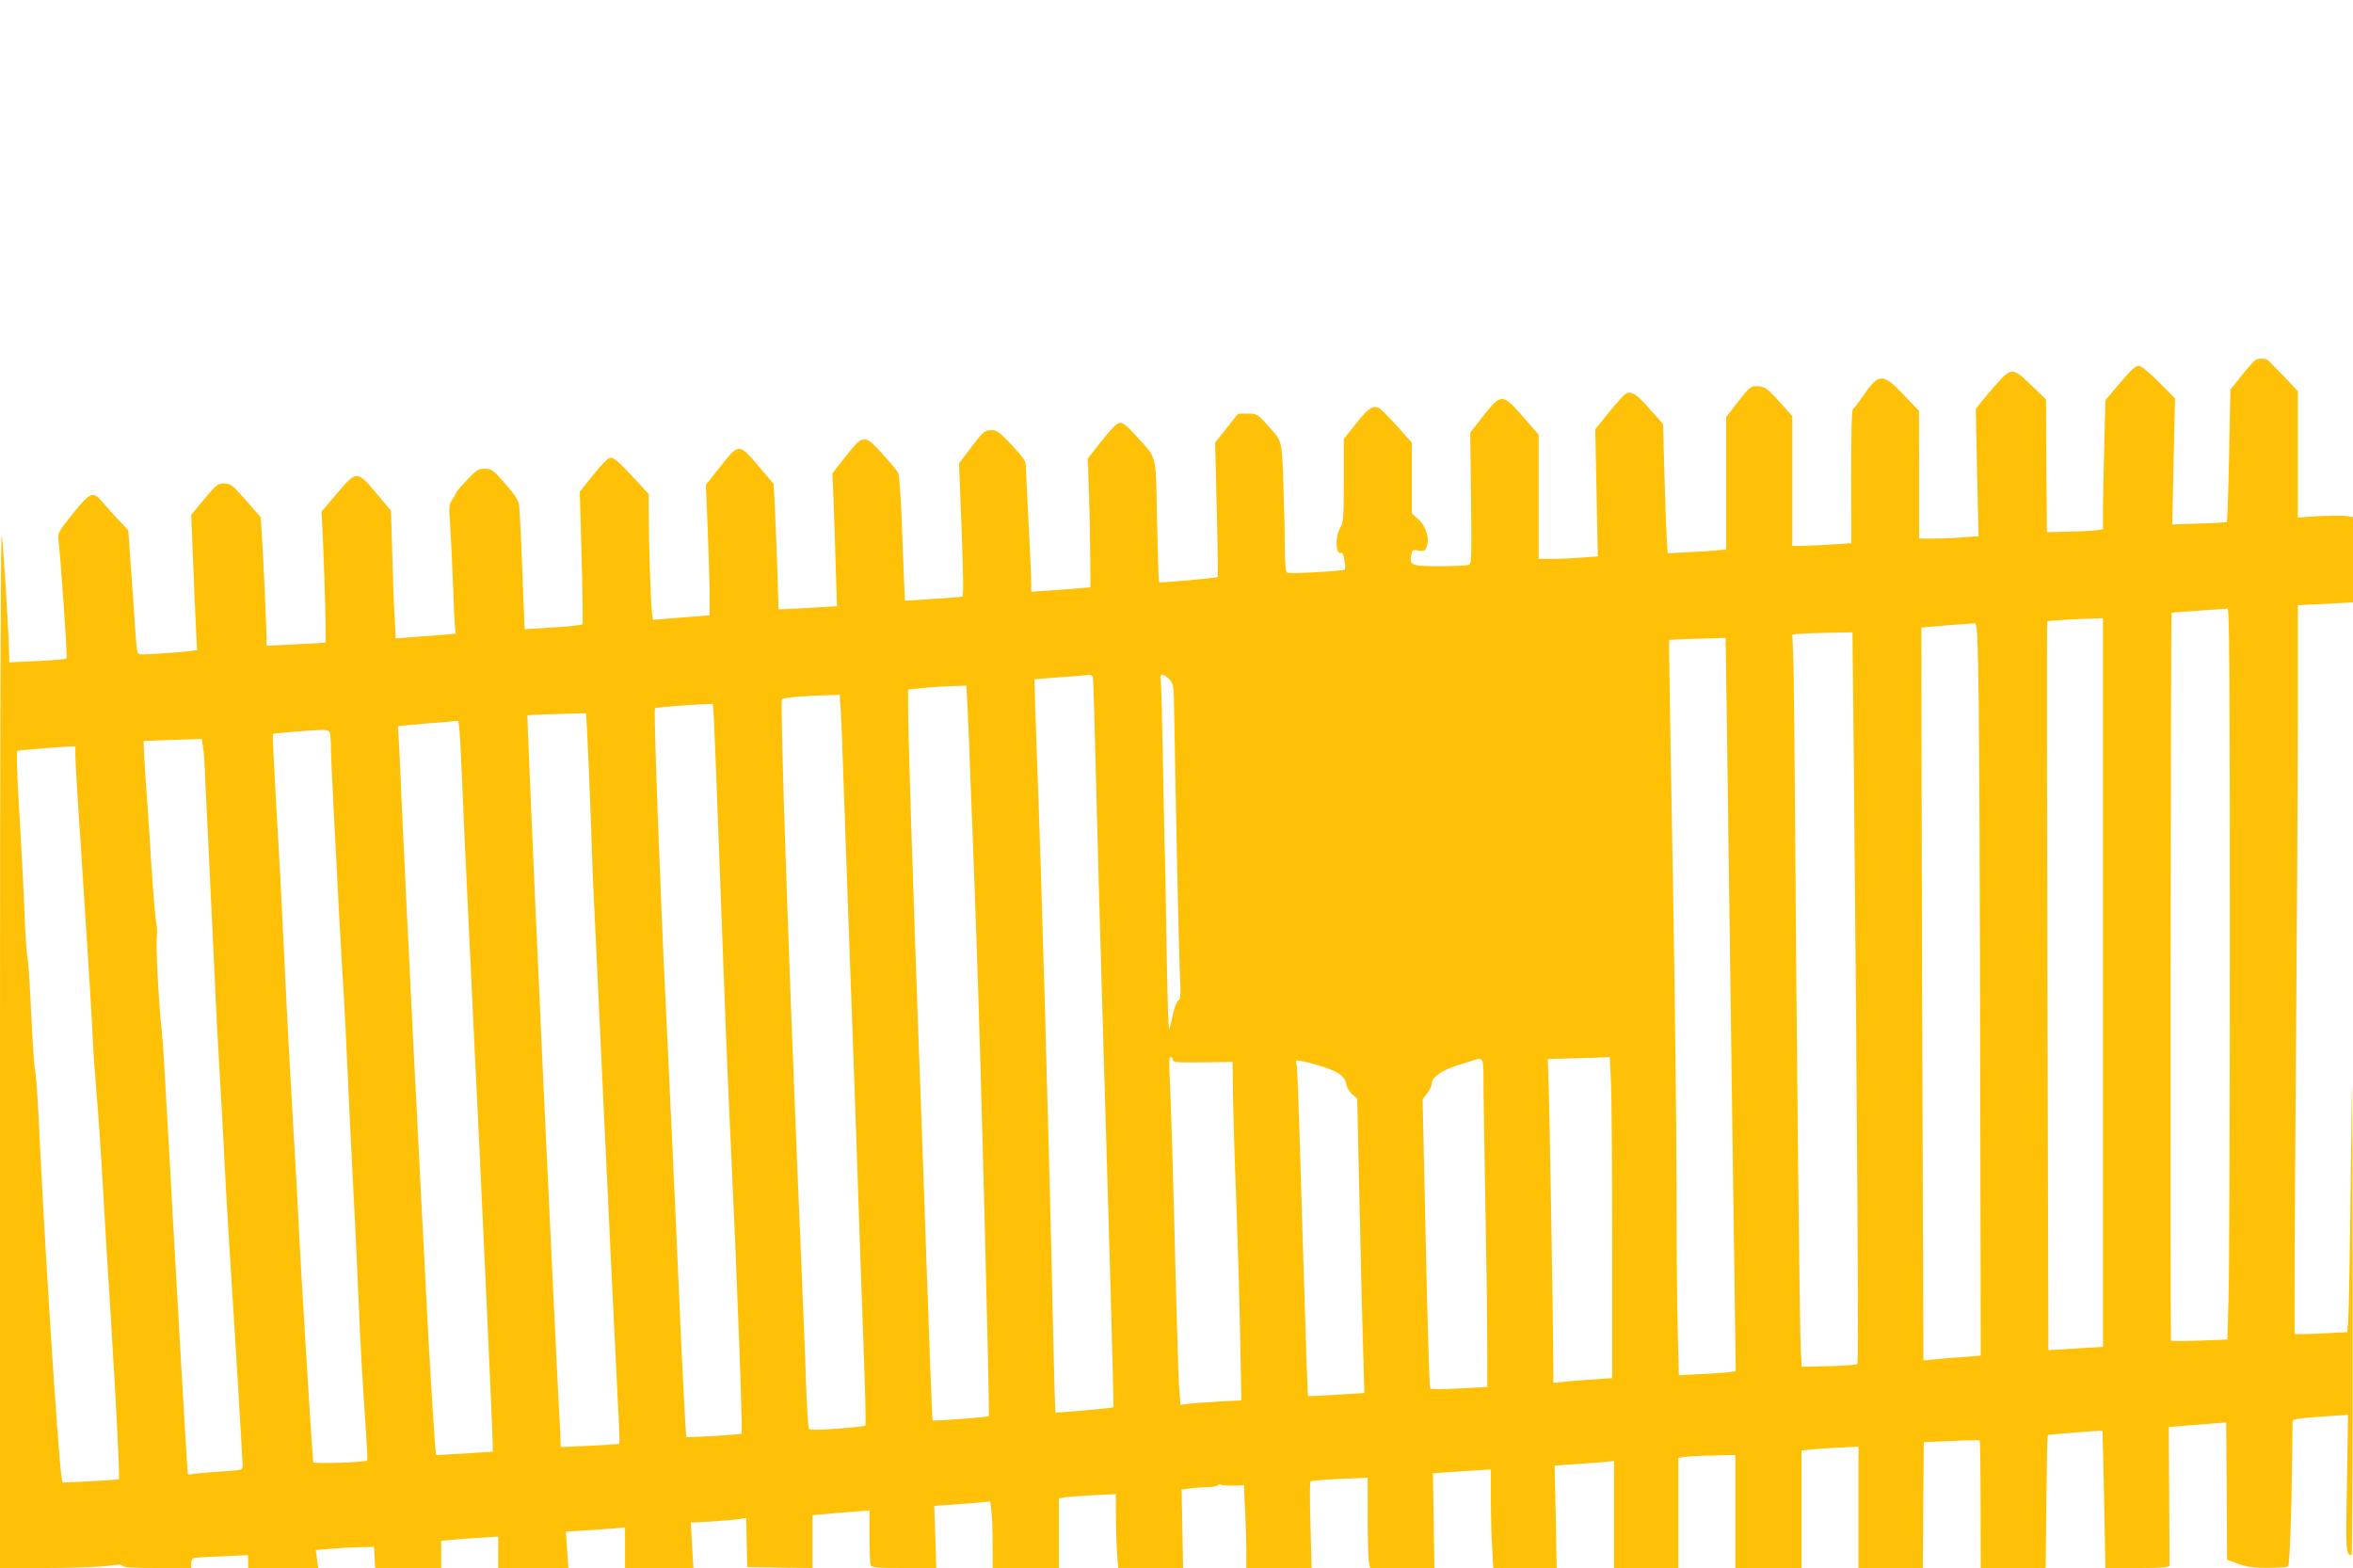 <?xml version="1.0" standalone="no"?>
<!DOCTYPE svg PUBLIC "-//W3C//DTD SVG 20010904//EN"
 "http://www.w3.org/TR/2001/REC-SVG-20010904/DTD/svg10.dtd">
<svg version="1.0" xmlns="http://www.w3.org/2000/svg"
 width="1280pt" height="853pt" viewBox="0 0 1280 853"
 preserveAspectRatio="xMidYMid meet">
<g transform="translate(0,853) scale(0.1,-0.1)"
fill="#ffc107" stroke="none">
<path d="M12272 6573 c-7 -2 -41 -40 -76 -84 l-63 -78 -7 -358 c-4 -197 -10
-360 -12 -362 -2 -3 -70 -7 -151 -9 l-146 -5 7 343 8 343 -89 89 c-58 58 -95
88 -110 88 -16 0 -45 -27 -101 -94 l-79 -93 -6 -243 c-4 -134 -7 -292 -7 -351
l0 -108 -32 -5 c-18 -3 -87 -7 -153 -8 l-120 -3 -3 361 -2 361 -79 76 c-102
99 -109 100 -193 5 -35 -40 -74 -86 -87 -103 l-23 -30 7 -346 8 -346 -84 -6
c-46 -4 -119 -7 -161 -7 l-78 0 0 348 -1 347 -84 88 c-116 121 -134 119 -226
-15 -21 -31 -44 -60 -49 -63 -7 -4 -10 -130 -10 -368 l1 -362 -93 -6 c-51 -4
-123 -7 -160 -8 l-68 -1 0 353 0 353 -67 75 c-72 80 -82 87 -130 88 -28 1 -39
-8 -97 -83 l-66 -85 0 -360 0 -360 -52 -5 c-29 -3 -101 -8 -159 -10 l-107 -6
-6 93 c-3 50 -8 208 -12 351 l-7 259 -70 79 c-71 81 -99 100 -129 89 -9 -3
-51 -49 -93 -101 l-77 -95 7 -346 7 -346 -84 -6 c-45 -4 -118 -7 -160 -7 l-78
0 0 338 0 338 -83 95 c-114 130 -120 130 -217 8 l-72 -92 4 -358 c4 -354 4
-358 -17 -363 -11 -3 -82 -6 -157 -6 -151 0 -162 4 -151 63 5 26 8 28 39 22
31 -5 35 -3 45 22 17 44 -4 111 -46 149 l-35 31 0 193 0 192 -82 92 c-45 50
-89 94 -99 98 -33 13 -58 -5 -123 -87 l-66 -83 0 -226 c0 -208 -2 -228 -20
-258 -29 -49 -24 -154 8 -135 10 7 26 -82 17 -92 -8 -7 -294 -24 -311 -17 -11
4 -14 34 -15 148 0 79 -4 236 -8 350 -9 230 -5 217 -91 311 -50 55 -54 57
-104 57 l-51 0 -62 -79 -63 -79 9 -363 c5 -200 7 -366 5 -368 -4 -5 -315 -33
-319 -29 -2 2 -7 153 -11 336 -8 378 4 329 -113 460 -44 50 -71 72 -87 72 -17
0 -42 -25 -100 -97 l-77 -98 7 -190 c3 -104 6 -262 7 -350 l1 -160 -74 -6
c-40 -4 -112 -9 -160 -12 l-88 -6 0 47 c0 26 -7 175 -15 332 -8 157 -15 297
-15 312 0 19 -21 49 -76 107 -66 70 -81 81 -109 81 -39 0 -48 -8 -123 -108
l-55 -73 14 -361 c9 -238 11 -362 4 -364 -12 -3 -309 -23 -312 -21 -1 1 -7
153 -14 337 -7 205 -16 343 -23 357 -6 12 -44 58 -84 102 -100 110 -106 110
-201 -11 l-73 -93 6 -140 c3 -77 9 -240 12 -361 l7 -222 -109 -6 c-60 -4 -131
-8 -159 -9 l-50 -2 -7 240 c-5 132 -11 286 -14 342 l-6 101 -81 96 c-107 126
-108 126 -210 -4 l-77 -98 10 -244 c5 -133 10 -293 10 -354 l0 -111 -82 -7
c-46 -3 -115 -9 -155 -12 l-71 -6 -6 43 c-6 52 -17 377 -17 533 l0 108 -66 72
c-94 102 -121 126 -142 126 -12 0 -47 -35 -93 -92 l-74 -93 7 -250 c4 -137 8
-300 8 -361 l1 -111 -47 -7 c-26 -3 -97 -9 -158 -12 l-111 -7 -13 319 c-6 175
-14 336 -17 356 -4 27 -24 58 -76 117 -66 76 -74 81 -111 81 -35 0 -45 -7 -98
-62 -32 -34 -59 -66 -59 -70 0 -5 -9 -21 -20 -36 -18 -25 -19 -36 -10 -162 5
-74 11 -218 15 -320 3 -102 8 -199 11 -216 l4 -31 -77 -7 c-43 -3 -117 -9
-164 -12 l-86 -7 -6 109 c-4 60 -10 216 -13 347 l-7 239 -79 94 c-106 126
-109 126 -217 -3 l-82 -96 7 -136 c11 -245 19 -573 14 -576 -3 -2 -76 -6 -162
-10 l-158 -8 0 39 c0 55 -18 461 -26 570 l-6 91 -81 92 c-74 84 -83 91 -118
91 -34 0 -42 -6 -108 -85 l-71 -86 10 -242 c5 -133 12 -299 16 -368 l6 -126
-53 -6 c-30 -4 -102 -10 -161 -13 -107 -7 -107 -7 -112 17 -3 13 -12 128 -20
254 -9 127 -19 268 -22 315 l-6 85 -52 55 c-28 30 -68 74 -88 98 -52 62 -66
57 -163 -64 -68 -84 -81 -105 -78 -130 13 -106 51 -650 45 -656 -4 -4 -76 -10
-159 -14 l-153 -7 0 29 c0 105 -34 651 -41 659 -5 5 -9 -1134 -9 -2803 l0
-2812 248 0 c137 0 286 5 332 11 63 9 85 9 88 0 3 -8 60 -11 188 -11 l184 0 0
25 c0 14 6 27 13 29 6 3 76 7 154 10 l143 6 0 -35 0 -35 190 0 191 0 -7 49 -6
49 73 6 c41 4 112 8 159 9 l85 2 3 -58 3 -57 179 0 180 0 0 74 0 74 62 6 c35
3 105 8 156 11 l92 6 0 -86 0 -85 191 0 191 0 -7 99 -7 99 98 6 c55 3 127 9
162 11 l62 6 0 -111 0 -110 186 0 186 0 -7 123 -7 124 113 6 c63 4 131 10 151
13 l37 7 3 -134 3 -134 178 -3 177 -2 0 143 0 144 63 6 c34 4 104 9 155 13
l92 7 0 -141 c0 -77 3 -147 6 -156 5 -14 31 -16 182 -16 l175 0 -5 169 -6 169
92 6 c50 4 118 9 152 12 l61 6 6 -53 c4 -30 7 -111 7 -181 l0 -128 180 0 180
0 0 189 0 189 28 6 c15 3 84 8 155 12 l127 6 0 -109 c0 -61 3 -151 6 -201 l7
-92 176 0 177 0 -4 213 -4 214 47 6 c26 4 69 7 96 7 26 0 51 5 54 10 4 6 12 7
18 3 6 -4 37 -6 68 -5 l56 2 6 -136 c4 -76 7 -177 7 -226 l0 -88 178 0 177 0
-6 232 c-4 128 -4 236 0 239 3 4 75 10 159 14 l152 6 0 -208 c0 -114 3 -225 6
-246 l7 -37 175 0 175 0 -4 258 -4 257 90 7 c50 3 120 8 158 10 l67 4 0 -156
c0 -85 3 -206 7 -267 l6 -113 173 0 172 0 -5 279 -6 278 99 7 c54 4 127 9 162
12 l62 6 0 -291 0 -291 175 0 175 0 0 300 0 299 33 5 c17 3 87 7 155 8 l122 3
0 -307 0 -308 180 0 180 0 0 319 0 320 43 5 c23 3 93 8 155 11 l112 5 0 -330
0 -330 175 0 175 0 2 343 3 342 150 6 c83 4 152 5 154 3 3 -2 5 -159 5 -349
l1 -345 177 0 176 0 4 359 c2 198 5 361 8 364 4 4 292 26 297 23 1 -1 5 -169
9 -374 l7 -372 174 0 c131 0 173 3 175 13 0 6 0 179 -2 383 l-2 371 83 7 c46
3 117 9 157 12 l72 6 2 -233 c1 -129 2 -297 2 -374 l1 -140 60 -22 c46 -17 83
-22 160 -22 55 0 105 3 111 7 7 5 13 124 19 367 4 198 6 376 6 396 -2 36 -1
37 41 42 24 4 92 9 152 13 l109 7 -6 -370 c-7 -367 -6 -393 25 -393 4 0 7 631
6 1403 -1 1381 -2 1391 -10 667 -4 -404 -11 -763 -14 -796 l-5 -61 -141 -7
c-77 -4 -142 -5 -145 -2 -3 3 0 634 6 1403 6 769 11 1660 11 1980 l0 581 150
7 150 8 0 232 0 232 -37 6 c-21 3 -89 2 -151 -1 l-112 -7 0 344 0 343 -77 82
c-43 44 -82 84 -88 88 -11 9 -43 9 -63 1z m-142 -3110 c0 -967 -3 -1862 -7
-1989 l-6 -231 -151 -6 c-83 -3 -153 -3 -156 0 -5 5 -2 3954 3 3959 2 2 68 7
147 12 80 5 151 10 158 11 9 1 12 -356 12 -1756z m-690 -278 l0 -1982 -149 -9
-148 -9 -5 1980 c-3 1089 -4 1982 -1 1985 4 4 194 15 271 16 l32 0 0 -1981z
m-676 1523 c3 -238 7 -1135 8 -1993 l3 -1560 -95 -7 c-52 -3 -122 -9 -156 -13
l-61 -6 -7 1992 c-3 1095 -5 1993 -4 1995 2 1 64 6 138 12 74 5 142 10 151 11
15 1 17 -40 23 -431z m-680 -280 c19 -1963 27 -3311 20 -3318 -5 -5 -75 -10
-156 -12 l-147 -3 -5 90 c-6 106 -24 1773 -31 2875 -3 426 -7 830 -10 897 l-5
122 53 4 c28 2 102 4 163 5 l111 2 7 -662z m-690 165 c4 -258 13 -954 21
-1548 8 -594 17 -1281 21 -1527 l6 -447 -33 -5 c-19 -3 -88 -8 -155 -11 l-121
-6 -6 227 c-4 125 -7 482 -7 793 0 311 -9 1075 -20 1696 -11 622 -20 1165 -20
1207 l0 77 83 4 c45 1 114 4 153 5 l71 2 7 -467z m-3449 255 c2 -7 9 -222 15
-478 6 -256 24 -908 40 -1450 33 -1084 60 -2044 57 -2046 -4 -4 -312 -31 -315
-28 -2 1 -8 195 -13 431 -20 958 -65 2553 -89 3158 -5 138 -10 284 -11 325
l-2 75 144 11 c79 6 150 12 157 13 7 0 14 -5 17 -11z m416 -14 c23 -24 24 -33
26 -162 9 -542 26 -1320 31 -1436 6 -119 5 -140 -9 -150 -8 -6 -21 -40 -29
-76 -7 -36 -16 -71 -20 -78 -4 -8 -10 202 -14 465 -4 263 -9 501 -11 528 -1
28 -5 237 -9 465 -4 228 -9 427 -12 443 -7 35 14 36 47 1z m-1096 -186 c4 -84
7 -160 7 -168 0 -8 6 -172 14 -365 8 -192 20 -534 28 -760 21 -571 71 -2523
65 -2529 -5 -5 -301 -28 -306 -23 -2 2 -17 388 -33 858 -16 470 -37 1039 -45
1264 -25 675 -55 1622 -55 1742 l0 112 53 5 c69 8 129 12 203 14 l61 2 8 -152z
m-691 10 c3 -51 8 -174 11 -273 3 -99 17 -481 30 -850 14 -368 34 -931 45
-1250 10 -319 27 -788 36 -1042 10 -255 15 -465 12 -468 -3 -3 -72 -11 -153
-17 -114 -8 -149 -8 -155 1 -4 7 -10 103 -14 214 -3 111 -18 463 -31 782 -64
1501 -113 2960 -101 2972 8 8 131 19 243 21 l71 2 6 -92z m-690 -50 c3 -51 17
-410 31 -798 32 -861 40 -1084 60 -1495 34 -719 66 -1578 59 -1584 -5 -5 -296
-23 -300 -18 -4 5 -26 431 -49 982 -14 319 -41 902 -60 1295 -35 722 -70 1678
-62 1687 5 5 182 19 264 22 l51 1 6 -92z m-690 -60 c3 -57 10 -224 16 -373 5
-148 12 -335 15 -415 7 -164 118 -2517 136 -2858 7 -122 10 -224 8 -226 -2 -2
-75 -7 -161 -11 l-158 -7 0 23 c0 13 -5 103 -10 199 -9 163 -32 653 -80 1670
-24 509 -76 1688 -85 1922 l-6 167 78 4 c43 1 115 4 160 5 l81 2 6 -102z
m-690 -60 c4 -68 13 -278 21 -468 9 -190 29 -617 45 -950 41 -823 110 -2328
110 -2388 l0 -49 -152 -10 c-84 -5 -154 -9 -155 -8 -6 4 -37 503 -63 1029 -17
331 -48 950 -70 1376 -21 426 -46 942 -55 1145 -8 204 -17 380 -19 393 -2 12
0 22 3 23 3 0 76 7 161 14 85 6 158 13 161 14 4 0 10 -54 13 -121z m-710 56
c3 -9 6 -43 6 -77 0 -34 7 -187 15 -342 8 -154 22 -413 30 -575 9 -162 20
-358 25 -435 5 -77 14 -255 20 -395 6 -140 19 -419 30 -620 11 -201 24 -484
30 -630 11 -264 19 -409 40 -719 6 -90 10 -165 8 -166 -9 -10 -291 -19 -294
-10 -4 13 -71 1104 -79 1290 -3 77 -19 361 -35 630 -16 270 -36 654 -45 855
-9 201 -27 549 -41 774 -13 225 -22 411 -20 413 4 4 180 19 262 22 30 1 44 -4
48 -15z m-690 -76 c4 -24 7 -59 8 -78 0 -19 9 -199 19 -400 10 -201 25 -522
34 -715 8 -192 22 -456 30 -585 8 -129 19 -334 25 -455 6 -121 19 -357 30
-525 25 -383 70 -1127 70 -1156 0 -20 -6 -22 -102 -28 -57 -4 -124 -9 -150
-12 l-46 -6 -6 83 c-10 147 -98 1699 -116 2034 -6 116 -15 248 -20 295 -16
143 -33 468 -27 512 3 24 2 59 -3 78 -5 19 -16 150 -25 290 -8 140 -20 311
-25 380 -5 69 -12 169 -15 222 l-4 97 92 4 c51 1 122 4 158 5 l67 2 6 -42z
m-694 -51 c0 -28 13 -252 30 -497 43 -656 59 -910 65 -1050 3 -69 12 -197 20
-285 8 -89 24 -320 35 -515 11 -195 31 -530 45 -745 28 -449 47 -836 42 -842
-2 -2 -72 -7 -156 -11 l-151 -7 -5 30 c-19 118 -97 1329 -125 1960 -6 116 -14
228 -19 250 -5 22 -14 159 -21 305 -6 146 -15 288 -21 315 -5 28 -12 127 -15
220 -3 94 -15 334 -27 534 -15 239 -19 365 -12 367 9 3 210 19 283 23 l32 1 0
-53z m5970 -1653 c0 -13 21 -15 163 -13 l162 2 2 -179 c2 -98 9 -357 18 -574
8 -217 18 -551 21 -741 l7 -347 -119 -6 c-65 -4 -140 -9 -165 -12 l-47 -6 -5
54 c-4 29 -11 238 -17 463 -20 805 -31 1152 -37 1263 -4 81 -3 112 6 112 6 0
11 -7 11 -16z m2383 -111 c4 -71 7 -464 7 -874 l0 -746 -102 -7 c-57 -4 -129
-9 -160 -13 l-58 -6 0 87 c0 154 -19 1336 -25 1508 l-5 167 138 4 c75 1 151 4
168 5 l31 2 6 -127z m-693 -35 c1 -84 5 -369 10 -633 5 -264 10 -597 10 -740
l1 -260 -152 -8 c-83 -5 -155 -5 -159 0 -4 4 -15 360 -24 791 l-17 782 26 34
c14 18 25 44 25 57 0 30 59 69 140 94 30 9 66 21 80 25 62 20 60 24 60 -142z
m-890 114 c98 -30 136 -56 143 -97 3 -20 17 -45 33 -58 l27 -23 13 -595 c7
-327 16 -687 20 -800 l6 -207 -98 -6 c-55 -4 -124 -8 -154 -9 l-55 -2 -7 170
c-3 94 -11 337 -17 540 -21 719 -31 1011 -35 1064 l-5 53 32 -5 c18 -2 61 -14
97 -25z"/>
</g>
</svg>
